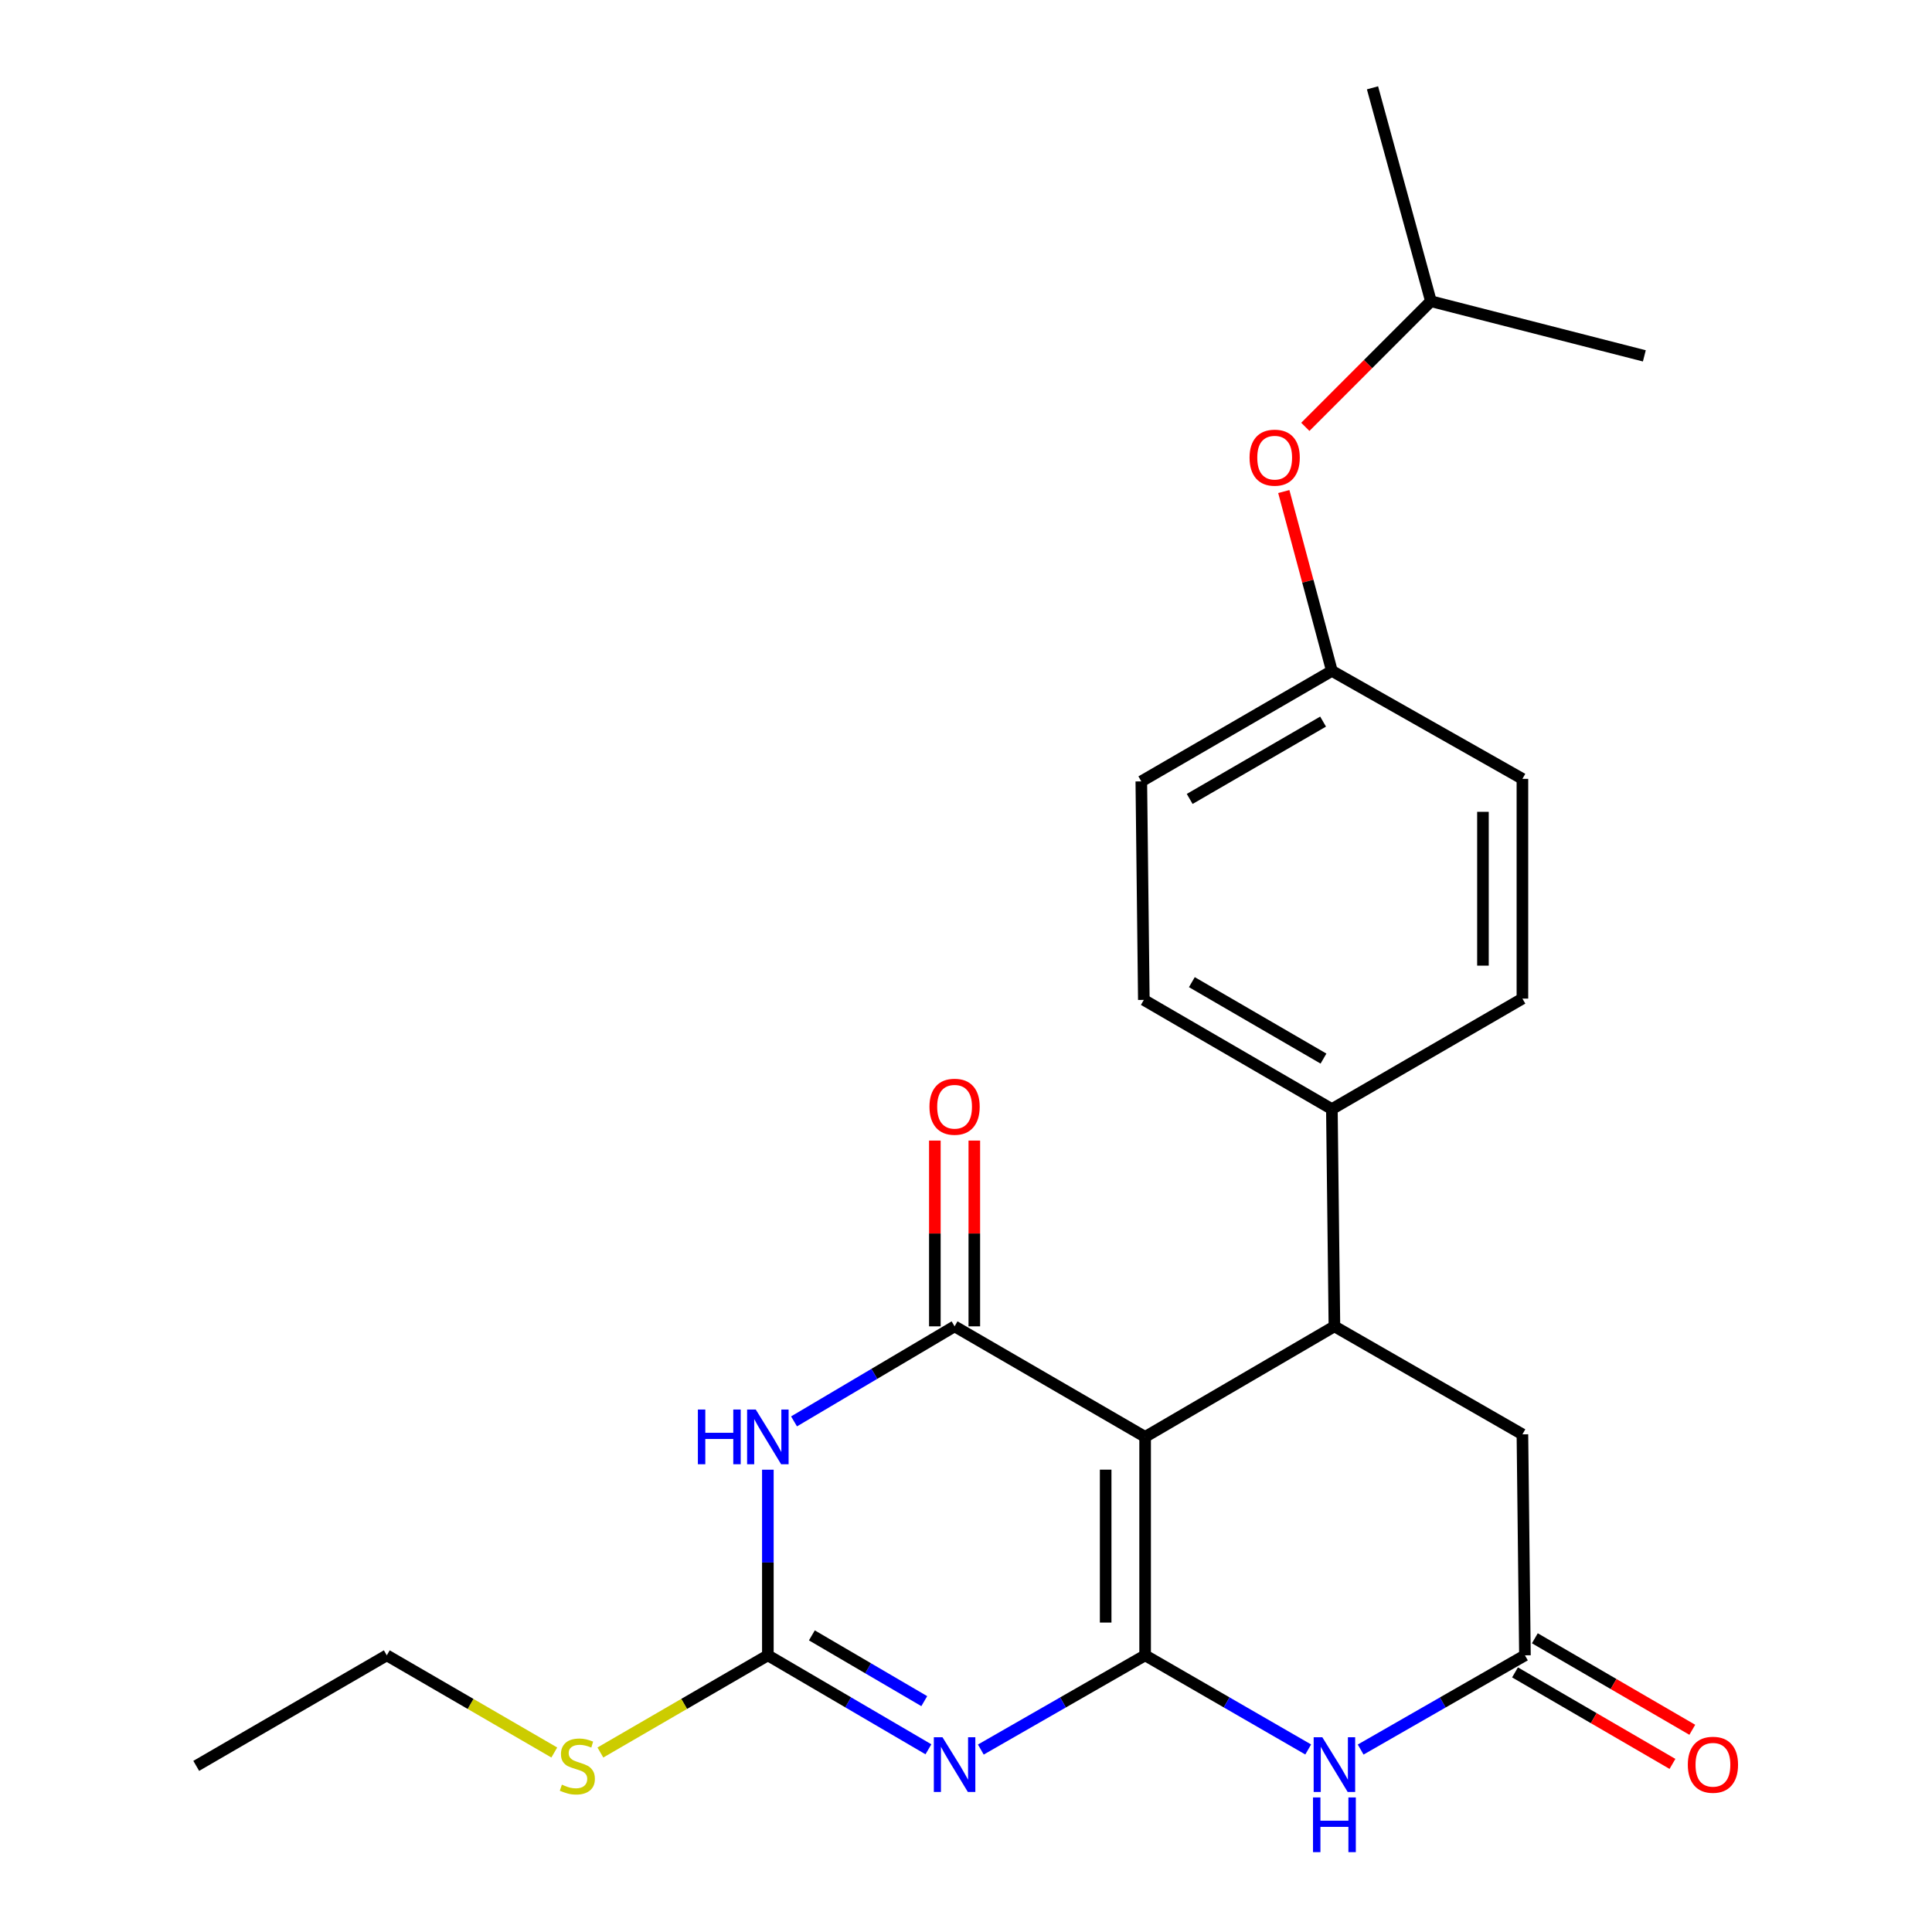 <?xml version='1.0' encoding='iso-8859-1'?>
<svg version='1.1' baseProfile='full'
              xmlns='http://www.w3.org/2000/svg'
                      xmlns:rdkit='http://www.rdkit.org/xml'
                      xmlns:xlink='http://www.w3.org/1999/xlink'
                  xml:space='preserve'
width='1000px' height='1000px' viewBox='0 0 1000 1000'>
<!-- END OF HEADER -->
<rect style='opacity:1.0;fill:#FFFFFF;stroke:none' width='1000' height='1000' x='0' y='0'> </rect>
<path class='bond-0' d='M 592.715,856.799 L 592.715,743.73' style='fill:none;fill-rule:evenodd;stroke:#000000;stroke-width:6px;stroke-linecap:butt;stroke-linejoin:miter;stroke-opacity:1' />
<path class='bond-0' d='M 572.289,839.839 L 572.289,760.69' style='fill:none;fill-rule:evenodd;stroke:#000000;stroke-width:6px;stroke-linecap:butt;stroke-linejoin:miter;stroke-opacity:1' />
<path class='bond-1' d='M 592.715,856.799 L 550.194,881.183' style='fill:none;fill-rule:evenodd;stroke:#000000;stroke-width:6px;stroke-linecap:butt;stroke-linejoin:miter;stroke-opacity:1' />
<path class='bond-1' d='M 550.194,881.183 L 507.674,905.567' style='fill:none;fill-rule:evenodd;stroke:#0000FF;stroke-width:6px;stroke-linecap:butt;stroke-linejoin:miter;stroke-opacity:1' />
<path class='bond-5' d='M 592.715,856.799 L 634.919,881.161' style='fill:none;fill-rule:evenodd;stroke:#000000;stroke-width:6px;stroke-linecap:butt;stroke-linejoin:miter;stroke-opacity:1' />
<path class='bond-5' d='M 634.919,881.161 L 677.124,905.524' style='fill:none;fill-rule:evenodd;stroke:#0000FF;stroke-width:6px;stroke-linecap:butt;stroke-linejoin:miter;stroke-opacity:1' />
<path class='bond-2' d='M 592.715,743.73 L 494.091,686.514' style='fill:none;fill-rule:evenodd;stroke:#000000;stroke-width:6px;stroke-linecap:butt;stroke-linejoin:miter;stroke-opacity:1' />
<path class='bond-6' d='M 592.715,743.73 L 690.692,686.514' style='fill:none;fill-rule:evenodd;stroke:#000000;stroke-width:6px;stroke-linecap:butt;stroke-linejoin:miter;stroke-opacity:1' />
<path class='bond-4' d='M 480.552,905.433 L 438.997,881.116' style='fill:none;fill-rule:evenodd;stroke:#0000FF;stroke-width:6px;stroke-linecap:butt;stroke-linejoin:miter;stroke-opacity:1' />
<path class='bond-4' d='M 438.997,881.116 L 397.442,856.799' style='fill:none;fill-rule:evenodd;stroke:#000000;stroke-width:6px;stroke-linecap:butt;stroke-linejoin:miter;stroke-opacity:1' />
<path class='bond-4' d='M 478.402,880.509 L 449.313,863.487' style='fill:none;fill-rule:evenodd;stroke:#0000FF;stroke-width:6px;stroke-linecap:butt;stroke-linejoin:miter;stroke-opacity:1' />
<path class='bond-4' d='M 449.313,863.487 L 420.225,846.465' style='fill:none;fill-rule:evenodd;stroke:#000000;stroke-width:6px;stroke-linecap:butt;stroke-linejoin:miter;stroke-opacity:1' />
<path class='bond-10' d='M 504.304,686.514 L 504.304,638.441' style='fill:none;fill-rule:evenodd;stroke:#000000;stroke-width:6px;stroke-linecap:butt;stroke-linejoin:miter;stroke-opacity:1' />
<path class='bond-10' d='M 504.304,638.441 L 504.304,590.367' style='fill:none;fill-rule:evenodd;stroke:#FF0000;stroke-width:6px;stroke-linecap:butt;stroke-linejoin:miter;stroke-opacity:1' />
<path class='bond-10' d='M 483.878,686.514 L 483.878,638.441' style='fill:none;fill-rule:evenodd;stroke:#000000;stroke-width:6px;stroke-linecap:butt;stroke-linejoin:miter;stroke-opacity:1' />
<path class='bond-10' d='M 483.878,638.441 L 483.878,590.367' style='fill:none;fill-rule:evenodd;stroke:#FF0000;stroke-width:6px;stroke-linecap:butt;stroke-linejoin:miter;stroke-opacity:1' />
<path class='bond-25' d='M 494.091,686.514 L 452.541,711.112' style='fill:none;fill-rule:evenodd;stroke:#000000;stroke-width:6px;stroke-linecap:butt;stroke-linejoin:miter;stroke-opacity:1' />
<path class='bond-25' d='M 452.541,711.112 L 410.99,735.709' style='fill:none;fill-rule:evenodd;stroke:#0000FF;stroke-width:6px;stroke-linecap:butt;stroke-linejoin:miter;stroke-opacity:1' />
<path class='bond-3' d='M 397.442,760.716 L 397.442,808.758' style='fill:none;fill-rule:evenodd;stroke:#0000FF;stroke-width:6px;stroke-linecap:butt;stroke-linejoin:miter;stroke-opacity:1' />
<path class='bond-3' d='M 397.442,808.758 L 397.442,856.799' style='fill:none;fill-rule:evenodd;stroke:#000000;stroke-width:6px;stroke-linecap:butt;stroke-linejoin:miter;stroke-opacity:1' />
<path class='bond-12' d='M 397.442,856.799 L 354.101,881.946' style='fill:none;fill-rule:evenodd;stroke:#000000;stroke-width:6px;stroke-linecap:butt;stroke-linejoin:miter;stroke-opacity:1' />
<path class='bond-12' d='M 354.101,881.946 L 310.76,907.093' style='fill:none;fill-rule:evenodd;stroke:#CCCC00;stroke-width:6px;stroke-linecap:butt;stroke-linejoin:miter;stroke-opacity:1' />
<path class='bond-7' d='M 704.274,905.567 L 746.789,881.183' style='fill:none;fill-rule:evenodd;stroke:#0000FF;stroke-width:6px;stroke-linecap:butt;stroke-linejoin:miter;stroke-opacity:1' />
<path class='bond-7' d='M 746.789,881.183 L 789.304,856.799' style='fill:none;fill-rule:evenodd;stroke:#000000;stroke-width:6px;stroke-linecap:butt;stroke-linejoin:miter;stroke-opacity:1' />
<path class='bond-9' d='M 690.692,686.514 L 689.376,574.069' style='fill:none;fill-rule:evenodd;stroke:#000000;stroke-width:6px;stroke-linecap:butt;stroke-linejoin:miter;stroke-opacity:1' />
<path class='bond-24' d='M 690.692,686.514 L 787.999,742.413' style='fill:none;fill-rule:evenodd;stroke:#000000;stroke-width:6px;stroke-linecap:butt;stroke-linejoin:miter;stroke-opacity:1' />
<path class='bond-8' d='M 789.304,856.799 L 787.999,742.413' style='fill:none;fill-rule:evenodd;stroke:#000000;stroke-width:6px;stroke-linecap:butt;stroke-linejoin:miter;stroke-opacity:1' />
<path class='bond-11' d='M 784.172,865.629 L 824.919,889.312' style='fill:none;fill-rule:evenodd;stroke:#000000;stroke-width:6px;stroke-linecap:butt;stroke-linejoin:miter;stroke-opacity:1' />
<path class='bond-11' d='M 824.919,889.312 L 865.666,912.995' style='fill:none;fill-rule:evenodd;stroke:#FF0000;stroke-width:6px;stroke-linecap:butt;stroke-linejoin:miter;stroke-opacity:1' />
<path class='bond-11' d='M 794.436,847.969 L 835.183,871.652' style='fill:none;fill-rule:evenodd;stroke:#000000;stroke-width:6px;stroke-linecap:butt;stroke-linejoin:miter;stroke-opacity:1' />
<path class='bond-11' d='M 835.183,871.652 L 875.93,895.335' style='fill:none;fill-rule:evenodd;stroke:#FF0000;stroke-width:6px;stroke-linecap:butt;stroke-linejoin:miter;stroke-opacity:1' />
<path class='bond-13' d='M 689.376,574.069 L 592.046,517.545' style='fill:none;fill-rule:evenodd;stroke:#000000;stroke-width:6px;stroke-linecap:butt;stroke-linejoin:miter;stroke-opacity:1' />
<path class='bond-13' d='M 685.034,547.927 L 616.903,508.36' style='fill:none;fill-rule:evenodd;stroke:#000000;stroke-width:6px;stroke-linecap:butt;stroke-linejoin:miter;stroke-opacity:1' />
<path class='bond-14' d='M 689.376,574.069 L 787.999,516.876' style='fill:none;fill-rule:evenodd;stroke:#000000;stroke-width:6px;stroke-linecap:butt;stroke-linejoin:miter;stroke-opacity:1' />
<path class='bond-20' d='M 286.9,907.093 L 243.553,881.946' style='fill:none;fill-rule:evenodd;stroke:#CCCC00;stroke-width:6px;stroke-linecap:butt;stroke-linejoin:miter;stroke-opacity:1' />
<path class='bond-20' d='M 243.553,881.946 L 200.206,856.799' style='fill:none;fill-rule:evenodd;stroke:#000000;stroke-width:6px;stroke-linecap:butt;stroke-linejoin:miter;stroke-opacity:1' />
<path class='bond-17' d='M 592.046,517.545 L 590.741,404.442' style='fill:none;fill-rule:evenodd;stroke:#000000;stroke-width:6px;stroke-linecap:butt;stroke-linejoin:miter;stroke-opacity:1' />
<path class='bond-18' d='M 787.999,516.876 L 787.999,403.137' style='fill:none;fill-rule:evenodd;stroke:#000000;stroke-width:6px;stroke-linecap:butt;stroke-linejoin:miter;stroke-opacity:1' />
<path class='bond-18' d='M 767.573,499.815 L 767.573,420.198' style='fill:none;fill-rule:evenodd;stroke:#000000;stroke-width:6px;stroke-linecap:butt;stroke-linejoin:miter;stroke-opacity:1' />
<path class='bond-15' d='M 664.492,254.42 L 676.934,300.834' style='fill:none;fill-rule:evenodd;stroke:#FF0000;stroke-width:6px;stroke-linecap:butt;stroke-linejoin:miter;stroke-opacity:1' />
<path class='bond-15' d='M 676.934,300.834 L 689.376,347.249' style='fill:none;fill-rule:evenodd;stroke:#000000;stroke-width:6px;stroke-linecap:butt;stroke-linejoin:miter;stroke-opacity:1' />
<path class='bond-19' d='M 675.629,220.937 L 708.131,188.426' style='fill:none;fill-rule:evenodd;stroke:#FF0000;stroke-width:6px;stroke-linecap:butt;stroke-linejoin:miter;stroke-opacity:1' />
<path class='bond-19' d='M 708.131,188.426 L 740.634,155.914' style='fill:none;fill-rule:evenodd;stroke:#000000;stroke-width:6px;stroke-linecap:butt;stroke-linejoin:miter;stroke-opacity:1' />
<path class='bond-16' d='M 689.376,347.249 L 787.999,403.137' style='fill:none;fill-rule:evenodd;stroke:#000000;stroke-width:6px;stroke-linecap:butt;stroke-linejoin:miter;stroke-opacity:1' />
<path class='bond-26' d='M 689.376,347.249 L 590.741,404.442' style='fill:none;fill-rule:evenodd;stroke:#000000;stroke-width:6px;stroke-linecap:butt;stroke-linejoin:miter;stroke-opacity:1' />
<path class='bond-26' d='M 684.826,373.498 L 615.782,413.533' style='fill:none;fill-rule:evenodd;stroke:#000000;stroke-width:6px;stroke-linecap:butt;stroke-linejoin:miter;stroke-opacity:1' />
<path class='bond-21' d='M 740.634,155.914 L 851.104,184.193' style='fill:none;fill-rule:evenodd;stroke:#000000;stroke-width:6px;stroke-linecap:butt;stroke-linejoin:miter;stroke-opacity:1' />
<path class='bond-22' d='M 740.634,155.914 L 710.403,45.455' style='fill:none;fill-rule:evenodd;stroke:#000000;stroke-width:6px;stroke-linecap:butt;stroke-linejoin:miter;stroke-opacity:1' />
<path class='bond-23' d='M 200.206,856.799 L 101.571,914.014' style='fill:none;fill-rule:evenodd;stroke:#000000;stroke-width:6px;stroke-linecap:butt;stroke-linejoin:miter;stroke-opacity:1' />
<path  class='atom-2' d='M 487.831 899.196
L 497.111 914.196
Q 498.031 915.676, 499.511 918.356
Q 500.991 921.036, 501.071 921.196
L 501.071 899.196
L 504.831 899.196
L 504.831 927.516
L 500.951 927.516
L 490.991 911.116
Q 489.831 909.196, 488.591 906.996
Q 487.391 904.796, 487.031 904.116
L 487.031 927.516
L 483.351 927.516
L 483.351 899.196
L 487.831 899.196
' fill='#0000FF'/>
<path  class='atom-4' d='M 361.222 729.57
L 365.062 729.57
L 365.062 741.61
L 379.542 741.61
L 379.542 729.57
L 383.382 729.57
L 383.382 757.89
L 379.542 757.89
L 379.542 744.81
L 365.062 744.81
L 365.062 757.89
L 361.222 757.89
L 361.222 729.57
' fill='#0000FF'/>
<path  class='atom-4' d='M 391.182 729.57
L 400.462 744.57
Q 401.382 746.05, 402.862 748.73
Q 404.342 751.41, 404.422 751.57
L 404.422 729.57
L 408.182 729.57
L 408.182 757.89
L 404.302 757.89
L 394.342 741.49
Q 393.182 739.57, 391.942 737.37
Q 390.742 735.17, 390.382 734.49
L 390.382 757.89
L 386.702 757.89
L 386.702 729.57
L 391.182 729.57
' fill='#0000FF'/>
<path  class='atom-6' d='M 684.432 899.196
L 693.712 914.196
Q 694.632 915.676, 696.112 918.356
Q 697.592 921.036, 697.672 921.196
L 697.672 899.196
L 701.432 899.196
L 701.432 927.516
L 697.552 927.516
L 687.592 911.116
Q 686.432 909.196, 685.192 906.996
Q 683.992 904.796, 683.632 904.116
L 683.632 927.516
L 679.952 927.516
L 679.952 899.196
L 684.432 899.196
' fill='#0000FF'/>
<path  class='atom-6' d='M 679.612 930.348
L 683.452 930.348
L 683.452 942.388
L 697.932 942.388
L 697.932 930.348
L 701.772 930.348
L 701.772 958.668
L 697.932 958.668
L 697.932 945.588
L 683.452 945.588
L 683.452 958.668
L 679.612 958.668
L 679.612 930.348
' fill='#0000FF'/>
<path  class='atom-11' d='M 481.091 572.844
Q 481.091 566.044, 484.451 562.244
Q 487.811 558.444, 494.091 558.444
Q 500.371 558.444, 503.731 562.244
Q 507.091 566.044, 507.091 572.844
Q 507.091 579.724, 503.691 583.644
Q 500.291 587.524, 494.091 587.524
Q 487.851 587.524, 484.451 583.644
Q 481.091 579.764, 481.091 572.844
M 494.091 584.324
Q 498.411 584.324, 500.731 581.444
Q 503.091 578.524, 503.091 572.844
Q 503.091 567.284, 500.731 564.484
Q 498.411 561.644, 494.091 561.644
Q 489.771 561.644, 487.411 564.444
Q 485.091 567.244, 485.091 572.844
Q 485.091 578.564, 487.411 581.444
Q 489.771 584.324, 494.091 584.324
' fill='#FF0000'/>
<path  class='atom-12' d='M 873.612 913.436
Q 873.612 906.636, 876.972 902.836
Q 880.332 899.036, 886.612 899.036
Q 892.892 899.036, 896.252 902.836
Q 899.612 906.636, 899.612 913.436
Q 899.612 920.316, 896.212 924.236
Q 892.812 928.116, 886.612 928.116
Q 880.372 928.116, 876.972 924.236
Q 873.612 920.356, 873.612 913.436
M 886.612 924.916
Q 890.932 924.916, 893.252 922.036
Q 895.612 919.116, 895.612 913.436
Q 895.612 907.876, 893.252 905.076
Q 890.932 902.236, 886.612 902.236
Q 882.292 902.236, 879.932 905.036
Q 877.612 907.836, 877.612 913.436
Q 877.612 919.156, 879.932 922.036
Q 882.292 924.916, 886.612 924.916
' fill='#FF0000'/>
<path  class='atom-13' d='M 290.83 923.734
Q 291.15 923.854, 292.47 924.414
Q 293.79 924.974, 295.23 925.334
Q 296.71 925.654, 298.15 925.654
Q 300.83 925.654, 302.39 924.374
Q 303.95 923.054, 303.95 920.774
Q 303.95 919.214, 303.15 918.254
Q 302.39 917.294, 301.19 916.774
Q 299.99 916.254, 297.99 915.654
Q 295.47 914.894, 293.95 914.174
Q 292.47 913.454, 291.39 911.934
Q 290.35 910.414, 290.35 907.854
Q 290.35 904.294, 292.75 902.094
Q 295.19 899.894, 299.99 899.894
Q 303.27 899.894, 306.99 901.454
L 306.07 904.534
Q 302.67 903.134, 300.11 903.134
Q 297.35 903.134, 295.83 904.294
Q 294.31 905.414, 294.35 907.374
Q 294.35 908.894, 295.11 909.814
Q 295.91 910.734, 297.03 911.254
Q 298.19 911.774, 300.11 912.374
Q 302.67 913.174, 304.19 913.974
Q 305.71 914.774, 306.79 916.414
Q 307.91 918.014, 307.91 920.774
Q 307.91 924.694, 305.27 926.814
Q 302.67 928.894, 298.31 928.894
Q 295.79 928.894, 293.87 928.334
Q 291.99 927.814, 289.75 926.894
L 290.83 923.734
' fill='#CCCC00'/>
<path  class='atom-16' d='M 646.769 236.881
Q 646.769 230.081, 650.129 226.281
Q 653.489 222.481, 659.769 222.481
Q 666.049 222.481, 669.409 226.281
Q 672.769 230.081, 672.769 236.881
Q 672.769 243.761, 669.369 247.681
Q 665.969 251.561, 659.769 251.561
Q 653.529 251.561, 650.129 247.681
Q 646.769 243.801, 646.769 236.881
M 659.769 248.361
Q 664.089 248.361, 666.409 245.481
Q 668.769 242.561, 668.769 236.881
Q 668.769 231.321, 666.409 228.521
Q 664.089 225.681, 659.769 225.681
Q 655.449 225.681, 653.089 228.481
Q 650.769 231.281, 650.769 236.881
Q 650.769 242.601, 653.089 245.481
Q 655.449 248.361, 659.769 248.361
' fill='#FF0000'/>
</svg>
